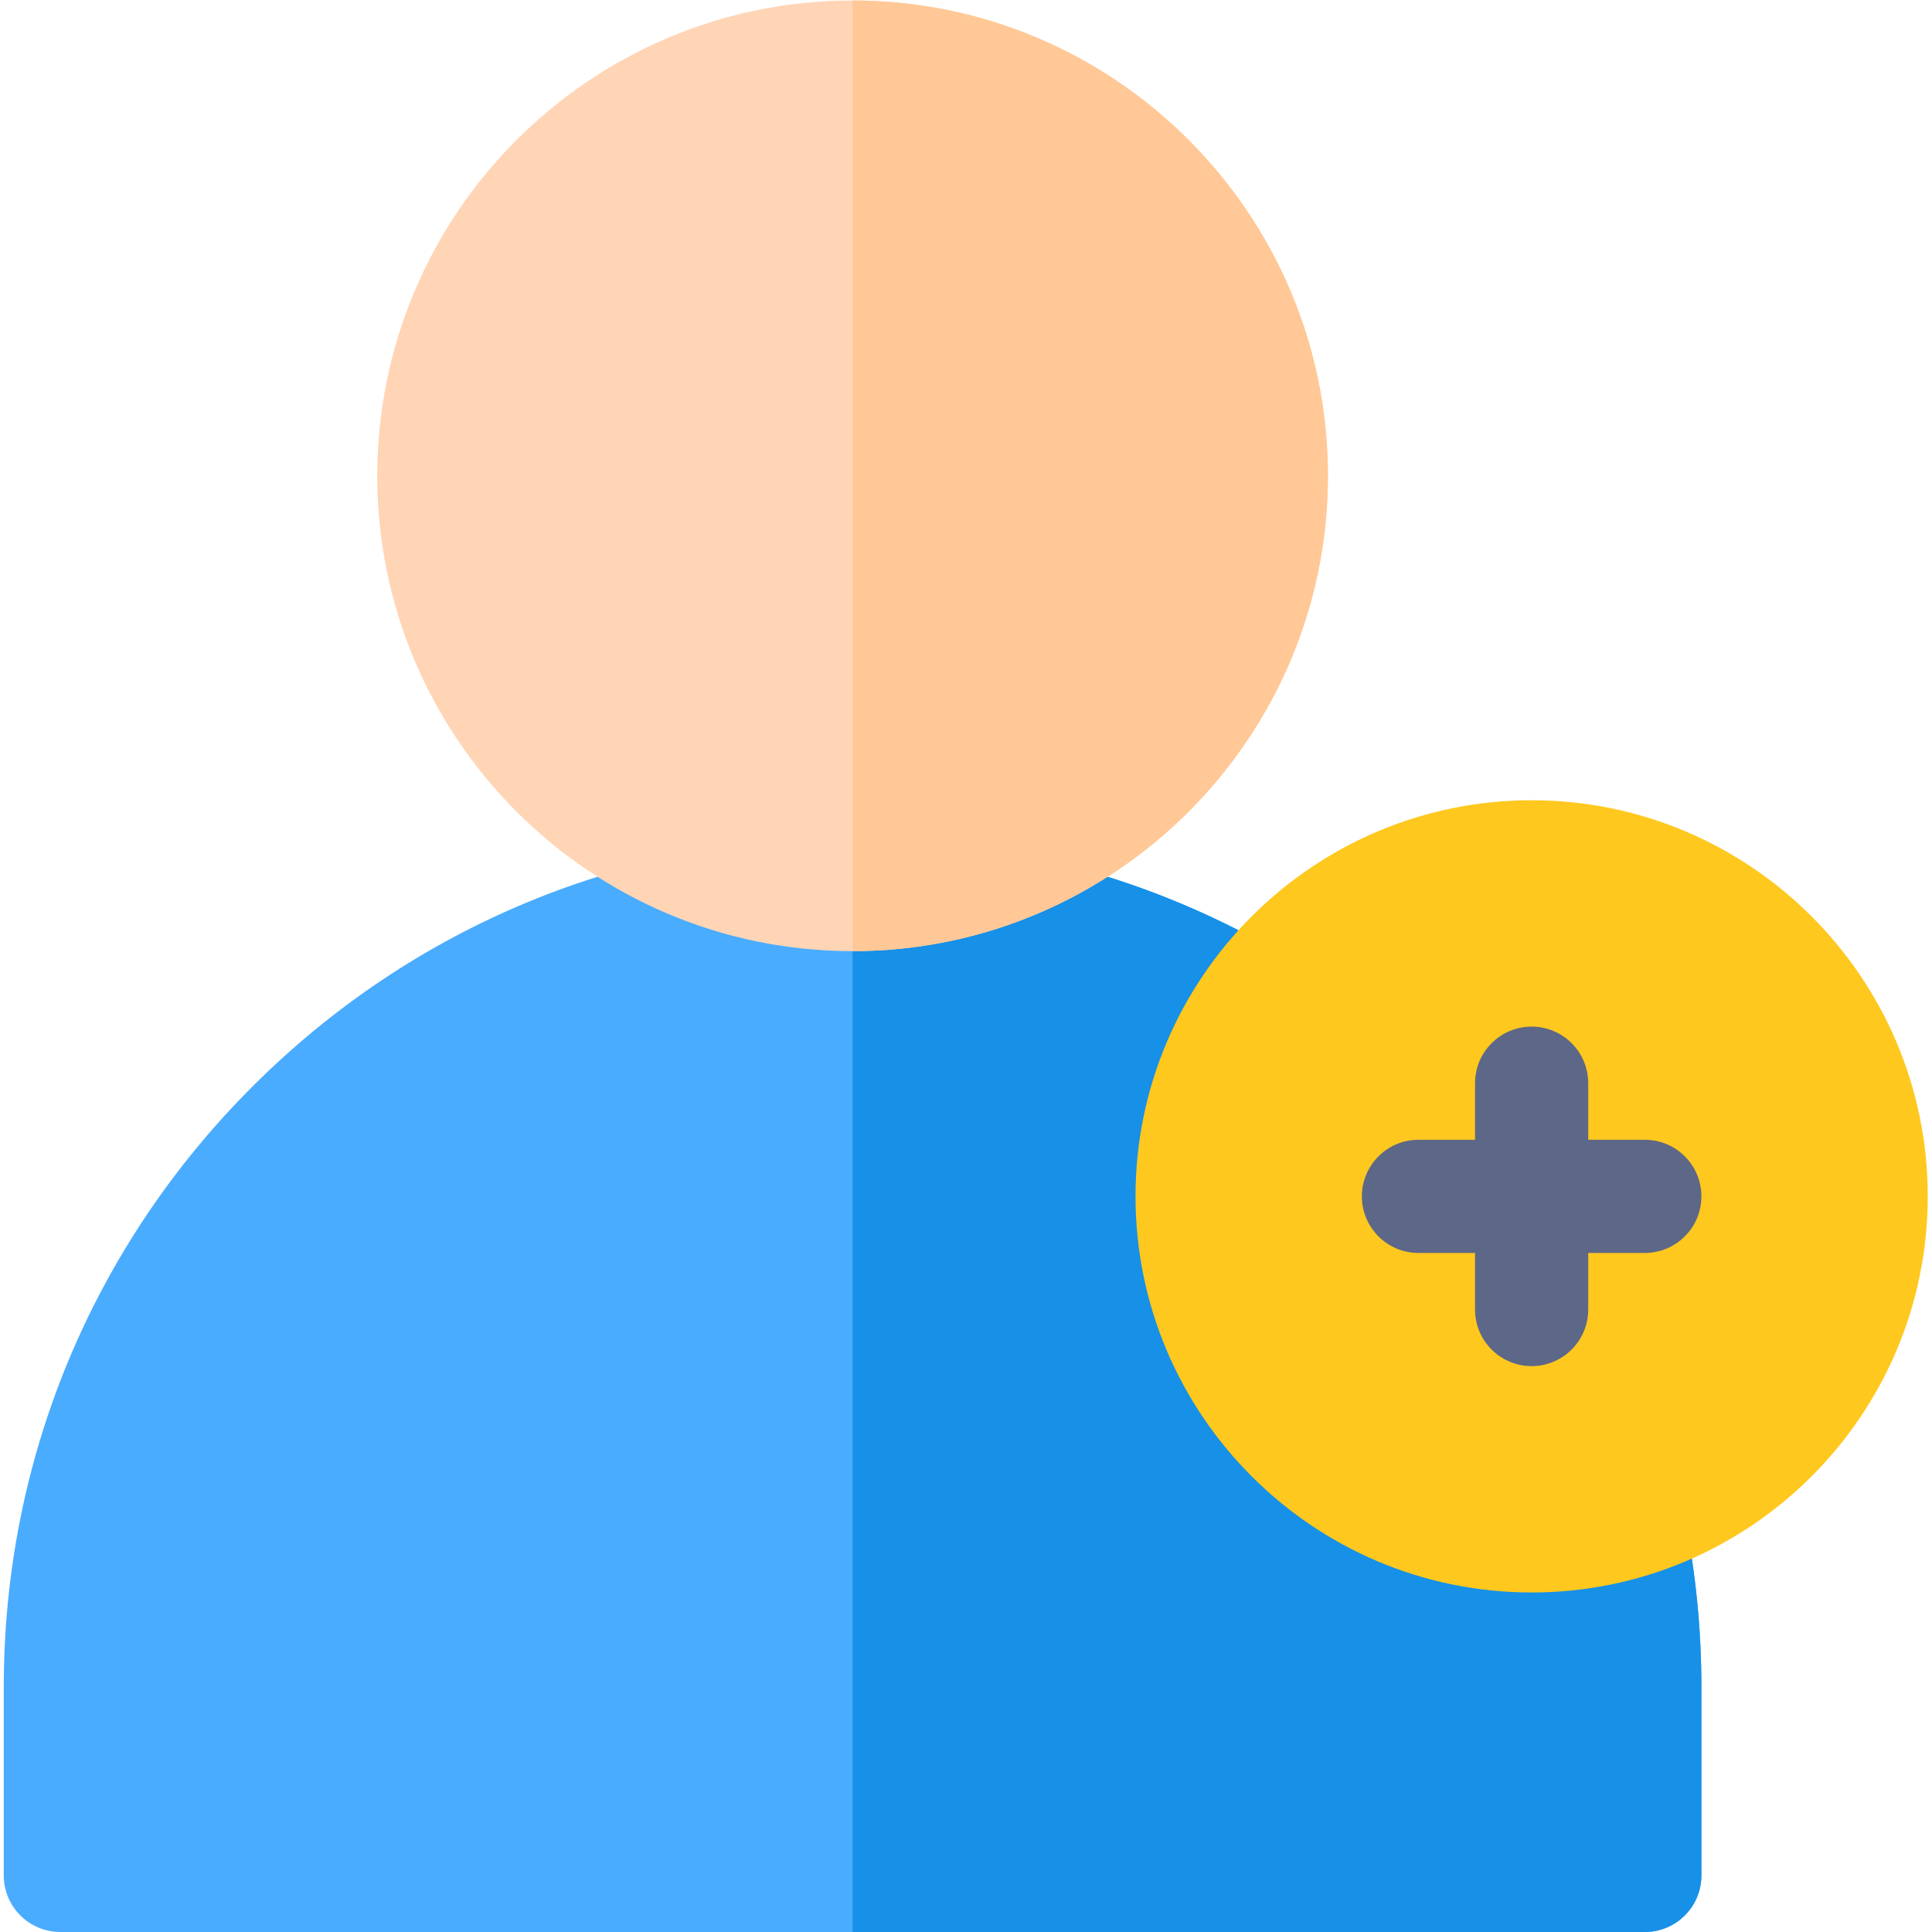 <?xml version="1.0" encoding="UTF-8" standalone="no"?>
<!-- Created with Inkscape (http://www.inkscape.org/) -->

<svg
   version="1.1"
   id="svg3312"
   xml:space="preserve"
   width="682.667"
   height="682.667"
   viewBox="0 0 682.667 682.667"
   xmlns="http://www.w3.org/2000/svg"
   xmlns:svg="http://www.w3.org/2000/svg"><defs
     id="defs3316"><clipPath
       clipPathUnits="userSpaceOnUse"
       id="clipPath3326"><path
         d="M 0,512 H 512 V 0 H 0 Z"
         id="path3324" /></clipPath></defs><g
     id="g3318"
     transform="matrix(1.333,0,0,-1.333,0,682.667)"><g
       id="g3320"><g
         id="g3322"
         clip-path="url(#clipPath3326)"><g
           id="g3328"
           transform="translate(436)"><path
             d="m 0,0 h -420 c -8.284,0 -15,6.716 -15,15 v 50 c 0,60.1 23.404,116.602 65.901,159.099 C -326.602,266.596 -270.1,290 -210,290 -149.9,290 -93.398,266.596 -50.901,224.099 -8.404,181.602 15,125.1 15,65 V 15 C 15,6.716 8.284,0 0,0"
             style="fill:#49acff;fill-opacity:1;fill-rule:nonzero;stroke:none"
             id="path3330" /></g><g
           id="g3332"
           transform="translate(385.099,224.099)"><path
             d="m 0,0 c -42.497,42.497 -98.999,65.901 -159.099,65.901 v -290 h 210 c 8.285,0 15,6.716 15,15 v 50 C 65.901,-98.999 42.497,-42.497 0,0"
             style="fill:#1790e7;fill-opacity:1;fill-rule:nonzero;stroke:none"
             id="path3334" /></g><g
           id="g3336"
           transform="translate(226,260)"><path
             d="m 0,0 c -69.477,0 -126,56.523 -126,126 0,69.477 56.523,126 126,126 69.477,0 126,-56.523 126,-126 C 126,56.523 69.477,0 0,0"
             style="fill:#ffd5b6;fill-opacity:1;fill-rule:nonzero;stroke:none"
             id="path3338" /></g><g
           id="g3340"
           transform="translate(406,90)"><path
             d="m 0,0 c -57.897,0 -105,47.103 -105,105 0,57.897 47.103,105 105,105 57.897,0 105,-47.103 105,-105 C 105,47.103 57.897,0 0,0"
             style="fill:#ffc81e;fill-opacity:1;fill-rule:nonzero;stroke:none"
             id="path3342" /></g><g
           id="g3344"
           transform="translate(436,210)"><path
             d="m 0,0 h -15 v 15 c 0,8.284 -6.716,15 -15,15 -8.284,0 -15,-6.716 -15,-15 V 0 h -15 c -8.284,0 -15,-6.716 -15,-15 0,-8.284 6.716,-15 15,-15 h 15 v -15 c 0,-8.284 6.716,-15 15,-15 8.284,0 15,6.716 15,15 v 15 H 0 c 8.284,0 15,6.716 15,15 C 15,-6.716 8.284,0 0,0"
             style="fill:#5d6787;fill-opacity:1;fill-rule:nonzero;stroke:none"
             id="path3346" /></g><g
           id="g3348"
           transform="translate(226,512)"><path
             d="m 0,0 v -252 c 69.477,0 126,56.523 126,126 C 126,-56.523 69.477,0 0,0"
             style="fill:#ffc896;fill-opacity:1;fill-rule:nonzero;stroke:none"
             id="path3350" /></g></g></g></g></svg>

